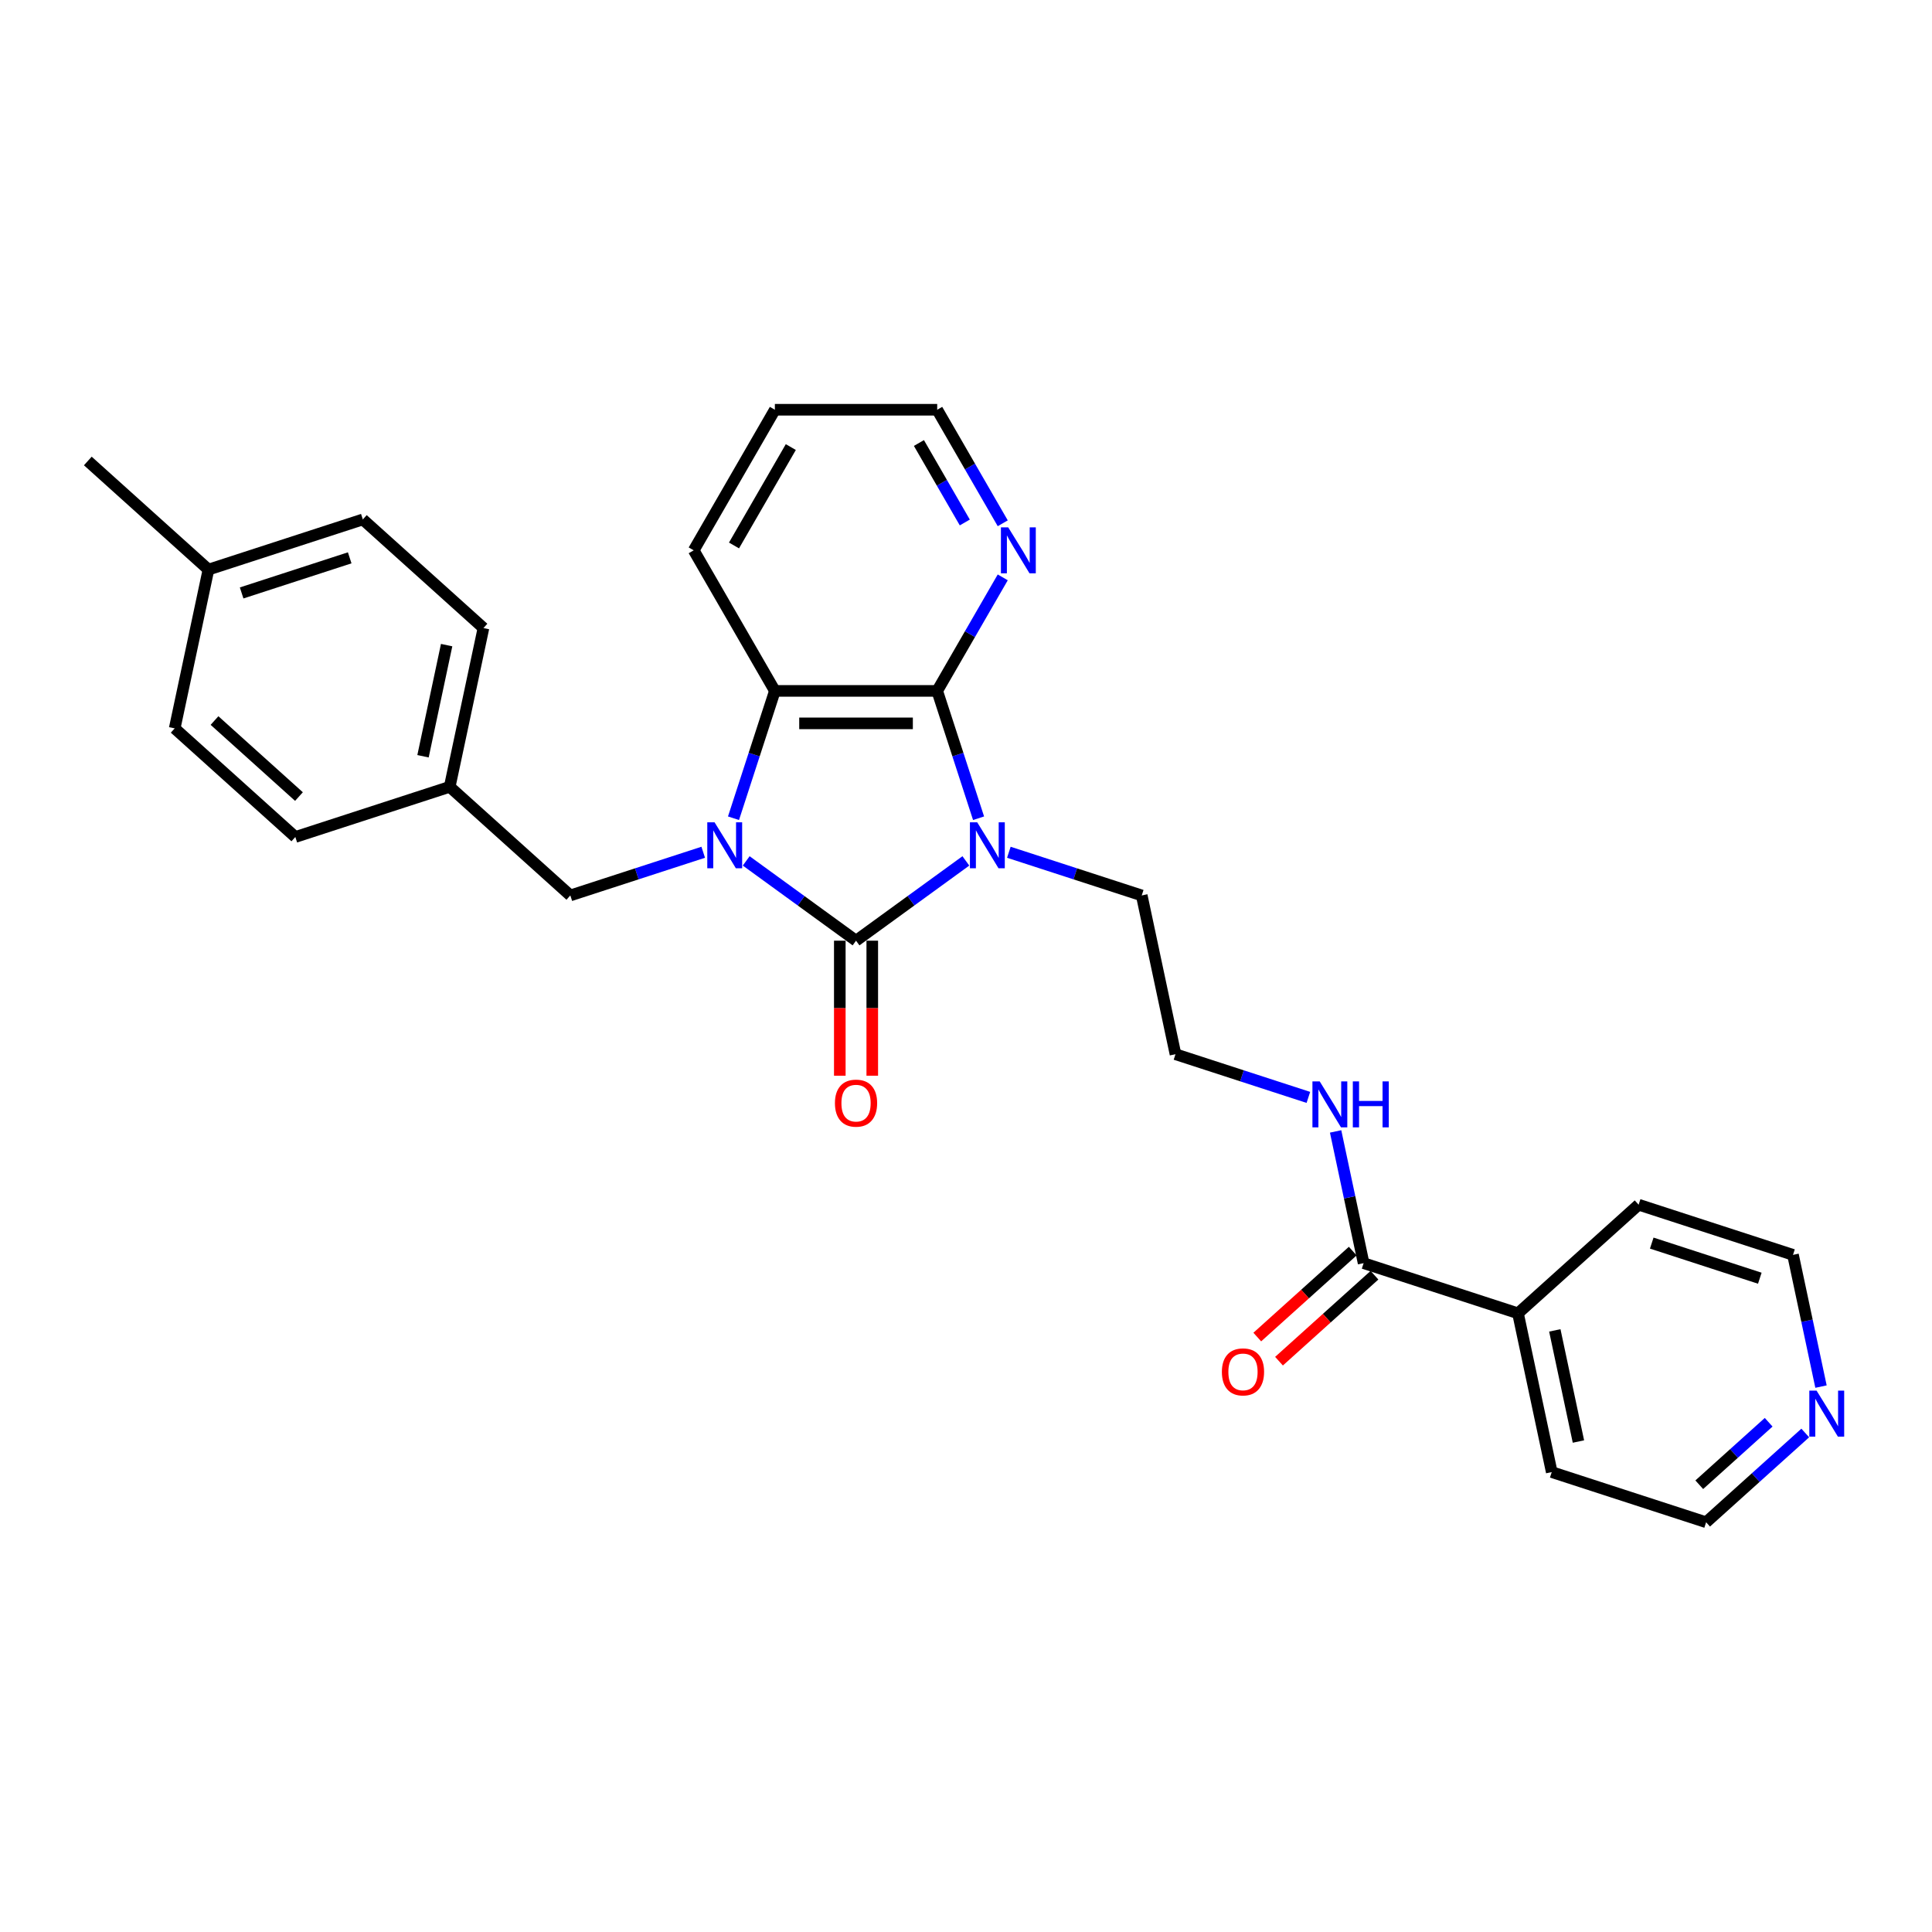 <?xml version='1.0' encoding='iso-8859-1'?>
<svg version='1.1' baseProfile='full'
              xmlns='http://www.w3.org/2000/svg'
                      xmlns:rdkit='http://www.rdkit.org/xml'
                      xmlns:xlink='http://www.w3.org/1999/xlink'
                  xml:space='preserve'
width='1000px' height='1000px' viewBox='0 0 1000 1000'>
<!-- END OF HEADER -->
<rect style='opacity:1.0;fill:#FFFFFF;stroke:none' width='1000' height='1000' x='0' y='0'> </rect>
<path class='bond-0' d='M 499.931,445.598 L 471.507,466.249' style='fill:none;fill-rule:evenodd;stroke:#0000FF;stroke-width:6px;stroke-linecap:butt;stroke-linejoin:miter;stroke-opacity:1' />
<path class='bond-0' d='M 471.507,466.249 L 443.083,486.9' style='fill:none;fill-rule:evenodd;stroke:#000000;stroke-width:6px;stroke-linecap:butt;stroke-linejoin:miter;stroke-opacity:1' />
<path class='bond-2' d='M 506.507,423.518 L 495.8,390.564' style='fill:none;fill-rule:evenodd;stroke:#0000FF;stroke-width:6px;stroke-linecap:butt;stroke-linejoin:miter;stroke-opacity:1' />
<path class='bond-2' d='M 495.8,390.564 L 485.092,357.61' style='fill:none;fill-rule:evenodd;stroke:#000000;stroke-width:6px;stroke-linecap:butt;stroke-linejoin:miter;stroke-opacity:1' />
<path class='bond-9' d='M 522.179,441.13 L 556.57,452.304' style='fill:none;fill-rule:evenodd;stroke:#0000FF;stroke-width:6px;stroke-linecap:butt;stroke-linejoin:miter;stroke-opacity:1' />
<path class='bond-9' d='M 556.57,452.304 L 590.961,463.479' style='fill:none;fill-rule:evenodd;stroke:#000000;stroke-width:6px;stroke-linecap:butt;stroke-linejoin:miter;stroke-opacity:1' />
<path class='bond-1' d='M 443.083,486.9 L 414.659,466.249' style='fill:none;fill-rule:evenodd;stroke:#000000;stroke-width:6px;stroke-linecap:butt;stroke-linejoin:miter;stroke-opacity:1' />
<path class='bond-1' d='M 414.659,466.249 L 386.235,445.598' style='fill:none;fill-rule:evenodd;stroke:#0000FF;stroke-width:6px;stroke-linecap:butt;stroke-linejoin:miter;stroke-opacity:1' />
<path class='bond-7' d='M 434.681,486.9 L 434.681,521.843' style='fill:none;fill-rule:evenodd;stroke:#000000;stroke-width:6px;stroke-linecap:butt;stroke-linejoin:miter;stroke-opacity:1' />
<path class='bond-7' d='M 434.681,521.843 L 434.681,556.786' style='fill:none;fill-rule:evenodd;stroke:#FF0000;stroke-width:6px;stroke-linecap:butt;stroke-linejoin:miter;stroke-opacity:1' />
<path class='bond-7' d='M 451.485,486.9 L 451.485,521.843' style='fill:none;fill-rule:evenodd;stroke:#000000;stroke-width:6px;stroke-linecap:butt;stroke-linejoin:miter;stroke-opacity:1' />
<path class='bond-7' d='M 451.485,521.843 L 451.485,556.786' style='fill:none;fill-rule:evenodd;stroke:#FF0000;stroke-width:6px;stroke-linecap:butt;stroke-linejoin:miter;stroke-opacity:1' />
<path class='bond-5' d='M 363.987,441.13 L 329.596,452.304' style='fill:none;fill-rule:evenodd;stroke:#0000FF;stroke-width:6px;stroke-linecap:butt;stroke-linejoin:miter;stroke-opacity:1' />
<path class='bond-5' d='M 329.596,452.304 L 295.205,463.479' style='fill:none;fill-rule:evenodd;stroke:#000000;stroke-width:6px;stroke-linecap:butt;stroke-linejoin:miter;stroke-opacity:1' />
<path class='bond-28' d='M 379.659,423.518 L 390.367,390.564' style='fill:none;fill-rule:evenodd;stroke:#0000FF;stroke-width:6px;stroke-linecap:butt;stroke-linejoin:miter;stroke-opacity:1' />
<path class='bond-28' d='M 390.367,390.564 L 401.074,357.61' style='fill:none;fill-rule:evenodd;stroke:#000000;stroke-width:6px;stroke-linecap:butt;stroke-linejoin:miter;stroke-opacity:1' />
<path class='bond-3' d='M 485.092,357.61 L 401.074,357.61' style='fill:none;fill-rule:evenodd;stroke:#000000;stroke-width:6px;stroke-linecap:butt;stroke-linejoin:miter;stroke-opacity:1' />
<path class='bond-3' d='M 472.49,374.413 L 413.677,374.413' style='fill:none;fill-rule:evenodd;stroke:#000000;stroke-width:6px;stroke-linecap:butt;stroke-linejoin:miter;stroke-opacity:1' />
<path class='bond-6' d='M 485.092,357.61 L 502.056,328.227' style='fill:none;fill-rule:evenodd;stroke:#000000;stroke-width:6px;stroke-linecap:butt;stroke-linejoin:miter;stroke-opacity:1' />
<path class='bond-6' d='M 502.056,328.227 L 519.02,298.845' style='fill:none;fill-rule:evenodd;stroke:#0000FF;stroke-width:6px;stroke-linecap:butt;stroke-linejoin:miter;stroke-opacity:1' />
<path class='bond-16' d='M 401.074,357.61 L 359.065,284.848' style='fill:none;fill-rule:evenodd;stroke:#000000;stroke-width:6px;stroke-linecap:butt;stroke-linejoin:miter;stroke-opacity:1' />
<path class='bond-4' d='M 705.804,653.806 L 698.557,619.714' style='fill:none;fill-rule:evenodd;stroke:#000000;stroke-width:6px;stroke-linecap:butt;stroke-linejoin:miter;stroke-opacity:1' />
<path class='bond-4' d='M 698.557,619.714 L 691.311,585.621' style='fill:none;fill-rule:evenodd;stroke:#0000FF;stroke-width:6px;stroke-linecap:butt;stroke-linejoin:miter;stroke-opacity:1' />
<path class='bond-8' d='M 700.182,647.562 L 675.475,669.809' style='fill:none;fill-rule:evenodd;stroke:#000000;stroke-width:6px;stroke-linecap:butt;stroke-linejoin:miter;stroke-opacity:1' />
<path class='bond-8' d='M 675.475,669.809 L 650.767,692.055' style='fill:none;fill-rule:evenodd;stroke:#FF0000;stroke-width:6px;stroke-linecap:butt;stroke-linejoin:miter;stroke-opacity:1' />
<path class='bond-8' d='M 711.426,660.05 L 686.718,682.296' style='fill:none;fill-rule:evenodd;stroke:#000000;stroke-width:6px;stroke-linecap:butt;stroke-linejoin:miter;stroke-opacity:1' />
<path class='bond-8' d='M 686.718,682.296 L 662.011,704.543' style='fill:none;fill-rule:evenodd;stroke:#FF0000;stroke-width:6px;stroke-linecap:butt;stroke-linejoin:miter;stroke-opacity:1' />
<path class='bond-11' d='M 705.804,653.806 L 785.71,679.769' style='fill:none;fill-rule:evenodd;stroke:#000000;stroke-width:6px;stroke-linecap:butt;stroke-linejoin:miter;stroke-opacity:1' />
<path class='bond-13' d='M 295.205,463.479 L 232.767,407.26' style='fill:none;fill-rule:evenodd;stroke:#000000;stroke-width:6px;stroke-linecap:butt;stroke-linejoin:miter;stroke-opacity:1' />
<path class='bond-21' d='M 519.02,270.85 L 502.056,241.468' style='fill:none;fill-rule:evenodd;stroke:#0000FF;stroke-width:6px;stroke-linecap:butt;stroke-linejoin:miter;stroke-opacity:1' />
<path class='bond-21' d='M 502.056,241.468 L 485.092,212.086' style='fill:none;fill-rule:evenodd;stroke:#000000;stroke-width:6px;stroke-linecap:butt;stroke-linejoin:miter;stroke-opacity:1' />
<path class='bond-21' d='M 499.378,270.437 L 487.504,249.87' style='fill:none;fill-rule:evenodd;stroke:#0000FF;stroke-width:6px;stroke-linecap:butt;stroke-linejoin:miter;stroke-opacity:1' />
<path class='bond-21' d='M 487.504,249.87 L 475.629,229.302' style='fill:none;fill-rule:evenodd;stroke:#000000;stroke-width:6px;stroke-linecap:butt;stroke-linejoin:miter;stroke-opacity:1' />
<path class='bond-15' d='M 590.961,463.479 L 608.43,545.661' style='fill:none;fill-rule:evenodd;stroke:#000000;stroke-width:6px;stroke-linecap:butt;stroke-linejoin:miter;stroke-opacity:1' />
<path class='bond-10' d='M 934.398,741.711 L 908.741,764.813' style='fill:none;fill-rule:evenodd;stroke:#0000FF;stroke-width:6px;stroke-linecap:butt;stroke-linejoin:miter;stroke-opacity:1' />
<path class='bond-10' d='M 908.741,764.813 L 883.084,787.914' style='fill:none;fill-rule:evenodd;stroke:#000000;stroke-width:6px;stroke-linecap:butt;stroke-linejoin:miter;stroke-opacity:1' />
<path class='bond-10' d='M 915.457,736.154 L 897.497,752.325' style='fill:none;fill-rule:evenodd;stroke:#0000FF;stroke-width:6px;stroke-linecap:butt;stroke-linejoin:miter;stroke-opacity:1' />
<path class='bond-10' d='M 897.497,752.325 L 879.537,768.496' style='fill:none;fill-rule:evenodd;stroke:#000000;stroke-width:6px;stroke-linecap:butt;stroke-linejoin:miter;stroke-opacity:1' />
<path class='bond-31' d='M 942.547,717.698 L 935.3,683.605' style='fill:none;fill-rule:evenodd;stroke:#0000FF;stroke-width:6px;stroke-linecap:butt;stroke-linejoin:miter;stroke-opacity:1' />
<path class='bond-31' d='M 935.3,683.605 L 928.054,649.513' style='fill:none;fill-rule:evenodd;stroke:#000000;stroke-width:6px;stroke-linecap:butt;stroke-linejoin:miter;stroke-opacity:1' />
<path class='bond-24' d='M 785.71,679.769 L 848.148,623.55' style='fill:none;fill-rule:evenodd;stroke:#000000;stroke-width:6px;stroke-linecap:butt;stroke-linejoin:miter;stroke-opacity:1' />
<path class='bond-25' d='M 785.71,679.769 L 803.178,761.951' style='fill:none;fill-rule:evenodd;stroke:#000000;stroke-width:6px;stroke-linecap:butt;stroke-linejoin:miter;stroke-opacity:1' />
<path class='bond-25' d='M 804.767,688.603 L 816.994,746.13' style='fill:none;fill-rule:evenodd;stroke:#000000;stroke-width:6px;stroke-linecap:butt;stroke-linejoin:miter;stroke-opacity:1' />
<path class='bond-12' d='M 677.212,568.009 L 642.821,556.835' style='fill:none;fill-rule:evenodd;stroke:#0000FF;stroke-width:6px;stroke-linecap:butt;stroke-linejoin:miter;stroke-opacity:1' />
<path class='bond-12' d='M 642.821,556.835 L 608.43,545.661' style='fill:none;fill-rule:evenodd;stroke:#000000;stroke-width:6px;stroke-linecap:butt;stroke-linejoin:miter;stroke-opacity:1' />
<path class='bond-17' d='M 232.767,407.26 L 152.861,433.223' style='fill:none;fill-rule:evenodd;stroke:#000000;stroke-width:6px;stroke-linecap:butt;stroke-linejoin:miter;stroke-opacity:1' />
<path class='bond-18' d='M 232.767,407.26 L 250.236,325.077' style='fill:none;fill-rule:evenodd;stroke:#000000;stroke-width:6px;stroke-linecap:butt;stroke-linejoin:miter;stroke-opacity:1' />
<path class='bond-18' d='M 218.951,391.439 L 231.179,333.911' style='fill:none;fill-rule:evenodd;stroke:#000000;stroke-width:6px;stroke-linecap:butt;stroke-linejoin:miter;stroke-opacity:1' />
<path class='bond-14' d='M 107.892,294.821 L 187.798,268.858' style='fill:none;fill-rule:evenodd;stroke:#000000;stroke-width:6px;stroke-linecap:butt;stroke-linejoin:miter;stroke-opacity:1' />
<path class='bond-14' d='M 125.071,306.908 L 181.005,288.734' style='fill:none;fill-rule:evenodd;stroke:#000000;stroke-width:6px;stroke-linecap:butt;stroke-linejoin:miter;stroke-opacity:1' />
<path class='bond-26' d='M 107.892,294.821 L 45.455,238.602' style='fill:none;fill-rule:evenodd;stroke:#000000;stroke-width:6px;stroke-linecap:butt;stroke-linejoin:miter;stroke-opacity:1' />
<path class='bond-30' d='M 107.892,294.821 L 90.424,377.003' style='fill:none;fill-rule:evenodd;stroke:#000000;stroke-width:6px;stroke-linecap:butt;stroke-linejoin:miter;stroke-opacity:1' />
<path class='bond-29' d='M 359.065,284.848 L 401.074,212.086' style='fill:none;fill-rule:evenodd;stroke:#000000;stroke-width:6px;stroke-linecap:butt;stroke-linejoin:miter;stroke-opacity:1' />
<path class='bond-29' d='M 379.919,282.335 L 409.325,231.402' style='fill:none;fill-rule:evenodd;stroke:#000000;stroke-width:6px;stroke-linecap:butt;stroke-linejoin:miter;stroke-opacity:1' />
<path class='bond-20' d='M 152.861,433.223 L 90.424,377.003' style='fill:none;fill-rule:evenodd;stroke:#000000;stroke-width:6px;stroke-linecap:butt;stroke-linejoin:miter;stroke-opacity:1' />
<path class='bond-20' d='M 154.74,412.302 L 111.033,372.949' style='fill:none;fill-rule:evenodd;stroke:#000000;stroke-width:6px;stroke-linecap:butt;stroke-linejoin:miter;stroke-opacity:1' />
<path class='bond-19' d='M 250.236,325.077 L 187.798,268.858' style='fill:none;fill-rule:evenodd;stroke:#000000;stroke-width:6px;stroke-linecap:butt;stroke-linejoin:miter;stroke-opacity:1' />
<path class='bond-27' d='M 485.092,212.086 L 401.074,212.086' style='fill:none;fill-rule:evenodd;stroke:#000000;stroke-width:6px;stroke-linecap:butt;stroke-linejoin:miter;stroke-opacity:1' />
<path class='bond-22' d='M 928.054,649.513 L 848.148,623.55' style='fill:none;fill-rule:evenodd;stroke:#000000;stroke-width:6px;stroke-linecap:butt;stroke-linejoin:miter;stroke-opacity:1' />
<path class='bond-22' d='M 910.875,661.6 L 854.941,643.425' style='fill:none;fill-rule:evenodd;stroke:#000000;stroke-width:6px;stroke-linecap:butt;stroke-linejoin:miter;stroke-opacity:1' />
<path class='bond-23' d='M 883.084,787.914 L 803.178,761.951' style='fill:none;fill-rule:evenodd;stroke:#000000;stroke-width:6px;stroke-linecap:butt;stroke-linejoin:miter;stroke-opacity:1' />
<path  class='atom-0' d='M 505.796 425.619
L 513.593 438.221
Q 514.366 439.465, 515.609 441.716
Q 516.853 443.968, 516.92 444.103
L 516.92 425.619
L 520.079 425.619
L 520.079 449.413
L 516.819 449.413
L 508.451 435.634
Q 507.476 434.02, 506.434 432.172
Q 505.426 430.324, 505.124 429.752
L 505.124 449.413
L 502.032 449.413
L 502.032 425.619
L 505.796 425.619
' fill='#0000FF'/>
<path  class='atom-2' d='M 369.852 425.619
L 377.648 438.221
Q 378.421 439.465, 379.665 441.716
Q 380.908 443.968, 380.976 444.103
L 380.976 425.619
L 384.135 425.619
L 384.135 449.413
L 380.875 449.413
L 372.507 435.634
Q 371.532 434.02, 370.49 432.172
Q 369.482 430.324, 369.179 429.752
L 369.179 449.413
L 366.088 449.413
L 366.088 425.619
L 369.852 425.619
' fill='#0000FF'/>
<path  class='atom-7' d='M 521.842 272.951
L 529.639 285.554
Q 530.412 286.797, 531.655 289.049
Q 532.899 291.3, 532.966 291.435
L 532.966 272.951
L 536.125 272.951
L 536.125 296.745
L 532.865 296.745
L 524.497 282.966
Q 523.522 281.353, 522.48 279.504
Q 521.472 277.656, 521.17 277.084
L 521.17 296.745
L 518.078 296.745
L 518.078 272.951
L 521.842 272.951
' fill='#0000FF'/>
<path  class='atom-8' d='M 432.161 570.986
Q 432.161 565.272, 434.984 562.08
Q 437.807 558.887, 443.083 558.887
Q 448.36 558.887, 451.183 562.08
Q 454.006 565.272, 454.006 570.986
Q 454.006 576.766, 451.149 580.059
Q 448.292 583.319, 443.083 583.319
Q 437.84 583.319, 434.984 580.059
Q 432.161 576.8, 432.161 570.986
M 443.083 580.631
Q 446.713 580.631, 448.662 578.211
Q 450.645 575.758, 450.645 570.986
Q 450.645 566.314, 448.662 563.962
Q 446.713 561.576, 443.083 561.576
Q 439.454 561.576, 437.471 563.928
Q 435.522 566.281, 435.522 570.986
Q 435.522 575.791, 437.471 578.211
Q 439.454 580.631, 443.083 580.631
' fill='#FF0000'/>
<path  class='atom-9' d='M 632.444 710.092
Q 632.444 704.379, 635.267 701.186
Q 638.09 697.994, 643.366 697.994
Q 648.643 697.994, 651.466 701.186
Q 654.289 704.379, 654.289 710.092
Q 654.289 715.873, 651.432 719.166
Q 648.575 722.426, 643.366 722.426
Q 638.124 722.426, 635.267 719.166
Q 632.444 715.906, 632.444 710.092
M 643.366 719.737
Q 646.996 719.737, 648.945 717.318
Q 650.928 714.864, 650.928 710.092
Q 650.928 705.421, 648.945 703.068
Q 646.996 700.682, 643.366 700.682
Q 639.737 700.682, 637.754 703.035
Q 635.805 705.387, 635.805 710.092
Q 635.805 714.898, 637.754 717.318
Q 639.737 719.737, 643.366 719.737
' fill='#FF0000'/>
<path  class='atom-11' d='M 940.262 719.798
L 948.059 732.401
Q 948.832 733.644, 950.076 735.896
Q 951.319 738.148, 951.386 738.282
L 951.386 719.798
L 954.545 719.798
L 954.545 743.592
L 951.286 743.592
L 942.917 729.813
Q 941.943 728.2, 940.901 726.351
Q 939.893 724.503, 939.59 723.932
L 939.59 743.592
L 936.498 743.592
L 936.498 719.798
L 940.262 719.798
' fill='#0000FF'/>
<path  class='atom-13' d='M 683.076 559.727
L 690.873 572.33
Q 691.646 573.573, 692.889 575.825
Q 694.133 578.076, 694.2 578.211
L 694.2 559.727
L 697.359 559.727
L 697.359 583.521
L 694.099 583.521
L 685.731 569.742
Q 684.756 568.129, 683.715 566.28
Q 682.706 564.432, 682.404 563.86
L 682.404 583.521
L 679.312 583.521
L 679.312 559.727
L 683.076 559.727
' fill='#0000FF'/>
<path  class='atom-13' d='M 700.216 559.727
L 703.442 559.727
L 703.442 569.843
L 715.608 569.843
L 715.608 559.727
L 718.834 559.727
L 718.834 583.521
L 715.608 583.521
L 715.608 572.531
L 703.442 572.531
L 703.442 583.521
L 700.216 583.521
L 700.216 559.727
' fill='#0000FF'/>
</svg>
